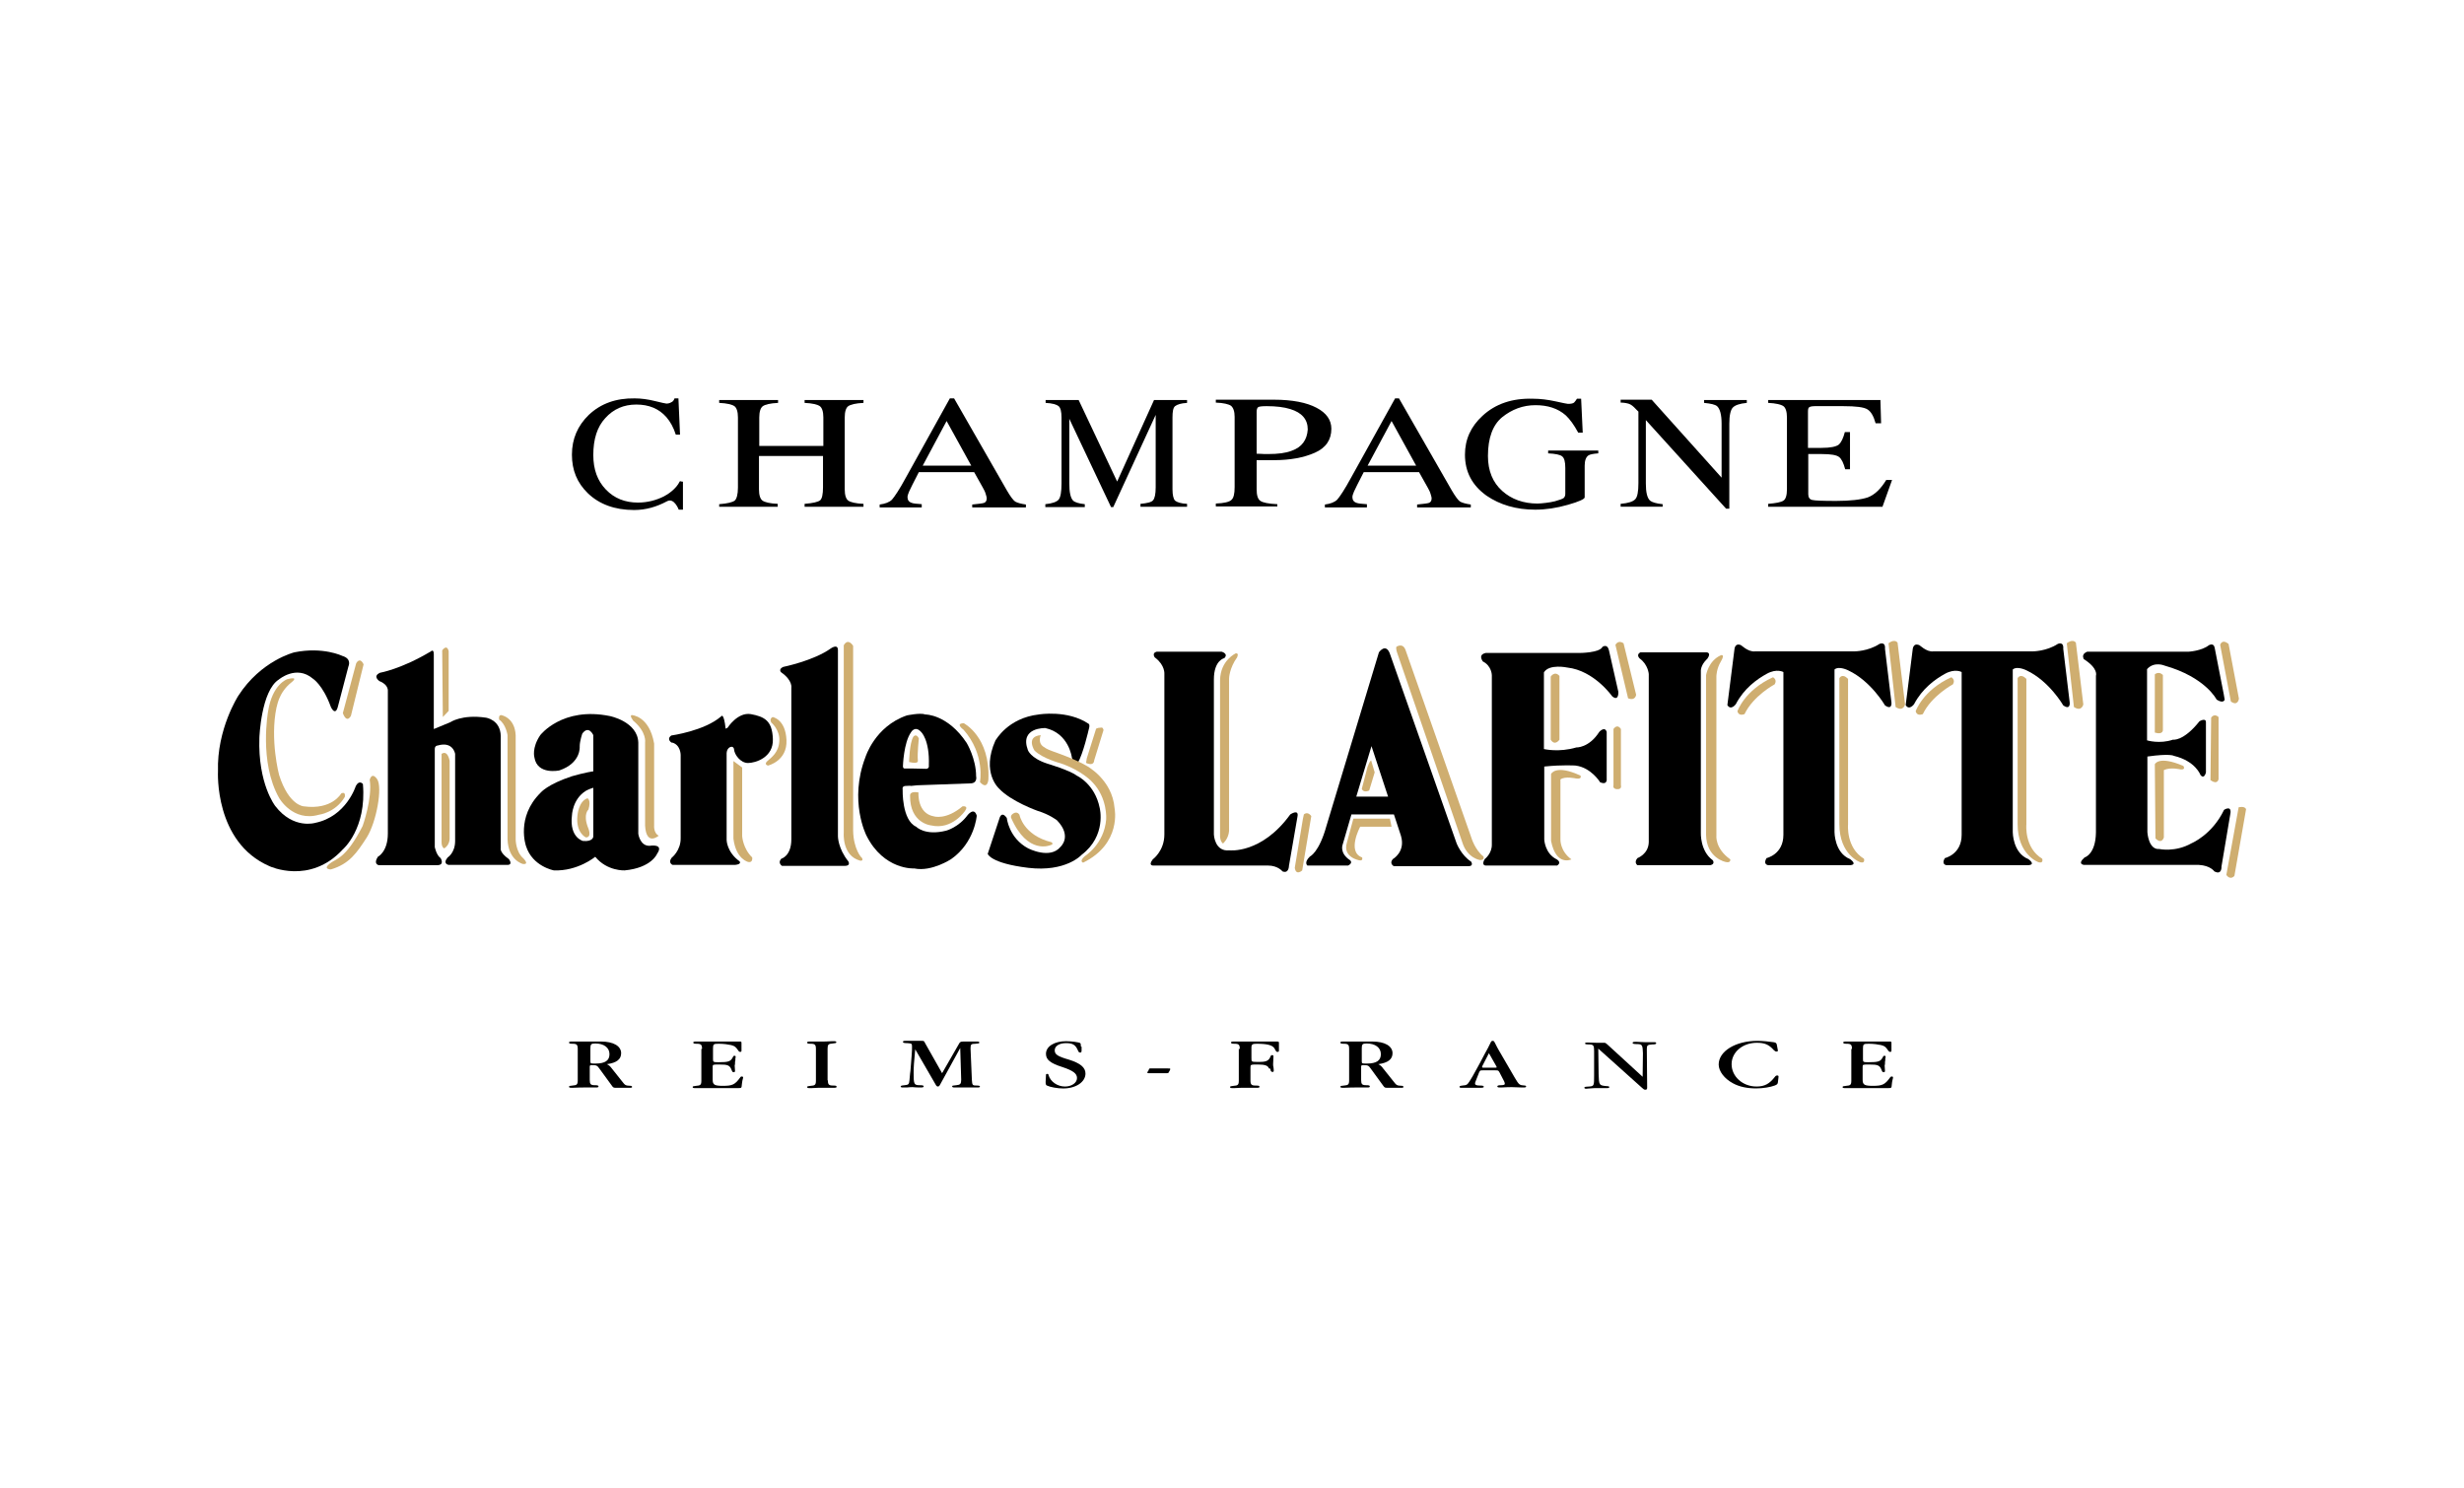 <?xml version="1.0" encoding="UTF-8"?>
<!DOCTYPE svg PUBLIC "-//W3C//DTD SVG 1.1//EN" "http://www.w3.org/Graphics/SVG/1.1/DTD/svg11.dtd">
<!-- Creator: CorelDRAW 2020 (64-Bit) -->
<svg xmlns="http://www.w3.org/2000/svg" xmlns:xlink="http://www.w3.org/1999/xlink" xmlns:xodm="http://www.corel.com/coreldraw/odm/2003" xml:space="preserve" width="644px" height="389px" version="1.1" style="shape-rendering:geometricPrecision; text-rendering:geometricPrecision; image-rendering:optimizeQuality; fill-rule:evenodd; clip-rule:evenodd" viewBox="0 0 431 260.15">
 <defs>
  <style>
   
    .fil0 {fill:none}
    .fil2 {fill:black;fill-rule:nonzero}
    .fil1 {fill:#CFAE70;fill-rule:nonzero}
   
  </style>
 </defs>
 <g id="Layer_x0020_1">
  
  <rect class="fil0" width="431" height="260.15"/>
  <g id="logo.4455118d.svg">
   <g>
    <g>
     <path class="fil1" d="M282.57 112.73c0,0 0.45,-0.96 1.42,-0.28l2.2 9c0,0 -0.11,1.13 -1.41,0.62l-2.21 -9.34z"/>
    </g>
    <g>
     <path class="fil2" d="M234.86 147.65c0,0 -0.62,1.47 1.25,2.72 0,0 0.67,0.45 -0.29,0.96l-7.13 0c0,0 -0.68,-0.51 0.45,-1.59 0,0 1.59,-0.67 2.89,-5.37l9.17 -30.34c0,0 1.13,-1.64 1.87,0.11l11.71 33.28c0,0 0.79,2.1 2.55,3.23 0,0 0.51,0.79 -0.45,0.79l-13.08 0c0,0 -0.85,-0.45 -0.17,-1.24 0,0 2.27,-1.25 1.42,-4.08l-5.15 -15.68 -2.66 8.83 6.39 0 0.45 3.12 -7.69 0 -1.53 5.26z"/>
    </g>
    <g>
     <g>
      <path class="fil2" d="M104.35 137.63c-0.91,0.06 -1.87,0.63 -1.87,0.63 -2.38,1.47 -2.44,4.35 -2.44,4.35 -0.45,3.85 1.93,4.42 1.93,4.42 1.81,0.17 1.81,-0.79 1.81,-0.79l0 -8.04 0 -9.68c0,0 -0.79,-1.81 -1.92,-0.28 0,0 -0.46,1.3 -0.46,2.26 0,0 0.29,2.89 -3.56,4.19 0,0 -3.85,0.85 -4.36,-2.26 0,0 -0.51,-1.65 1.02,-3.91 0,0 3.85,-5.04 12.17,-3.34 0,0 4.86,0.96 4.98,4.64l0 15.96c0,0 0.28,2.15 1.98,2.1 0,0 2.6,-0.46 1.3,1.41 0,0 -0.96,2.44 -5.66,2.89 0,0 -3.06,0.17 -5.15,-2.38 0,0 -3.06,2.55 -7.24,2.38 0,0 -3.74,-0.68 -4.87,-4.25 0,0 -1.81,-5.03 2.55,-9.34 0,0 1.18,-1.47 5.48,-2.88 0,0 2.5,-0.74 4.14,-0.91l0.17 2.83z"/>
     </g>
    </g>
    <g>
     <g>
      <path class="fil1" d="M102.76 139.56c0,0 0.68,0.28 0.17,1.98 0,0 -0.96,0.79 -0.11,3.05 0,0 0.85,1.82 -0.34,1.82 0,0 -1.81,-0.8 -1.47,-3.85 0,0.05 0.17,-2.49 1.75,-3z"/>
     </g>
    </g>
    <g>
     <path class="fil1" d="M228.07 142.39c0,0 0.62,-0.63 1.3,0.28l-1.59 9.51c0,0 -1.07,1.02 -1.3,-0.45l1.42 -8.55 0.17 -0.79z"/>
    </g>
    <g>
     <path class="fil1" d="M239.84 132.94l0.62 2.09 -0.96 3.17c0,0 -0.96,0.51 -1.3,-0.28l1.02 -3.91c0.05,0.06 0.22,-0.79 0.62,-1.07z"/>
    </g>
    <g>
     <path class="fil1" d="M271.25 118.28c0,0 0.68,-1.08 1.53,-0.12l0 11.15c0,0 -0.79,1.19 -1.53,0l0 -11.03z"/>
    </g>
    <g>
     <path class="fil1" d="M159.02 133.22c0,0 0.06,-3.34 0.74,-4.42 0,0 0.5,-0.68 0.96,0.29 0,0 -0.29,2.71 -0.17,3.85 0,0.11 0.17,0.67 -1.53,0.28z"/>
    </g>
    <g>
     <path class="fil1" d="M391.58 141.14c0,0 1.07,-0.28 1.3,0.34l-2.04 11.66c0,0 -0.68,0.85 -1.41,-0.17l2.15 -11.83z"/>
    </g>
    <g>
     <path class="fil1" d="M386.77 125.46c0,0 0.51,-0.84 1.3,-0.11l0 10.87c0,0 -0.17,1.07 -1.42,0.17l0.12 -10.93z"/>
    </g>
    <g>
     <path class="fil1" d="M388.35 112.73c0,0 0.28,-1.13 1.47,-0.17l1.81 9.57c0,0 -0.17,1.41 -1.41,0.5l-1.87 -9.9z"/>
    </g>
    <g>
     <path class="fil2" d="M365.09 113.92l17.71 0c0,0 2.27,-0.11 3.57,-1.13 0,0 0.85,-0.51 1.02,0.45l1.58 8.09 0.17 0.97c0,0 -0.17,0.79 -1.41,0 0,0 -1.92,-3.91 -9.11,-5.95 0,0 -1.81,-0.79 -3.06,0.62l0 12.46c0,0 2.21,0.68 4.53,-0.12 0,0 1.81,0.34 4.64,-3.22 0,0 1.13,-0.68 1.13,0.17l0 8.77c0,0 -0.28,1.3 -0.96,0.45 0,0 -0.85,-2.43 -4.64,-3.34 0,0 -0.62,-0.45 -4.64,0.12l0 13.24c0,0 0.17,3.11 2.09,2.94 0,0 2.77,0.62 5.66,-1.02 0,0 3.57,-1.47 5.66,-5.83 0,0 1.25,-0.84 1.13,0.51l-1.58 9.4c0,0 0.11,1.58 -1.25,0.85 0,0 -0.68,-1.02 -2.71,-1.13l-20.1 0c0,0 -1.24,-0.12 0.12,-1.31 0,0 1.92,-0.51 1.98,-4.35l0 -27.45c0,0 0.51,-1.25 -2.21,-2.95 0.28,0.12 -0.62,-0.68 0.68,-1.24z"/>
    </g>
    <g>
     <path class="fil1" d="M282.23 127.45c0,0 0.62,-1.02 1.3,0l0 9.84c0,0 0.23,0.74 -0.68,0.68 -0.84,-0.05 -0.62,-0.68 -0.62,-0.68l0 -9.84z"/>
    </g>
    <g>
     <path class="fil1" d="M244.25 113.07c0,0 1.08,-0.79 1.59,0.51l11.55 32.94c0,0 0.62,2.09 2.09,3.22 0,0 0.28,0.68 -0.62,0.63 0,0 -2.21,-0.34 -3.06,-3.06l-11.38 -33.11c0,0 -0.28,-0.68 -0.17,-1.13z"/>
    </g>
    <g>
     <path class="fil2" d="M202.32 113.92l11.37 0c0,0 1.25,0.34 0.46,1.13 0,0 -1.82,0.34 -1.82,3.74l0 27.11c0,0 0.12,3.05 2.72,2.77 0,0 5.6,0.68 10.64,-6.28 0,0 1.59,-1.08 1.25,0.45l-1.48 8.55c0,0 0,1.41 -1.13,0.96 0,0 -0.79,-1.02 -2.54,-1.02l-19.98 0c0,0 -1.08,0.11 -0.17,-1.08 0,0 2.03,-1.47 2.03,-4.35l0 -28.13c0,0 0.12,-1.47 -1.58,-2.78 -0.11,0 -0.68,-0.85 0.23,-1.07z"/>
    </g>
    <g>
     <path class="fil2" d="M181.72 124.9c0,0 5.03,-0.85 8.71,1.64 0,0 0.28,0.11 0,1.02 0,0 -0.96,4.24 -1.92,5.83 0,0 -0.51,1.19 -1.02,-0.96 0,0 -0.51,-4.25 -4.64,-5.15 0,0 -4.53,-0.17 -3.06,3.84 0,0 0.45,1.42 3.4,2.38 0,0 4.01,1.19 5.15,2.1 0,0 3.17,1.41 4.02,5.66 0,0 1.24,4.86 -3.17,8.2 0,0 -2.72,3.06 -9.34,2.27 -6.62,-0.8 -7.08,-2.44 -7.08,-2.44l2.04 -6.17c0,0 0.34,-1.47 1.3,-0.11 0,0 0.34,3.51 3.74,5.32 0,0 3.85,1.98 5.66,-0.28 0,0 2.09,-1.81 -0.63,-4.64 0,0 -1.3,-1.02 -3.39,-1.65 0,0 -4.64,-1.64 -6.74,-3.9 0,0 -3.17,-2.77 -0.62,-8.43 0.06,0 2.1,-3.91 7.59,-4.53z"/>
    </g>
    <g>
     <g>
      <path class="fil2" d="M160.43 137.29l9.46 -0.34c1.13,-0.11 0.85,-1.24 0.85,-1.24 0,-3.11 -1.65,-5.83 -1.65,-5.83 -3.34,-5.04 -7.24,-4.98 -7.24,-4.98 -0.85,-0.34 -3.23,0.17 -3.23,0.17 -5.6,1.92 -7.24,7.3 -7.24,7.3 -2.94,7.64 0.17,13.7 0.17,13.7 3.05,6.11 8.38,5.77 8.38,5.77 3.05,0.62 6.45,-1.64 6.45,-1.64 4.13,-2.89 4.47,-7.59 4.47,-7.59 -0.45,-1.58 -1.59,-0.11 -1.59,-0.11 -1.58,2.15 -3.73,2.72 -3.73,2.72 -3.74,0.96 -5.27,-0.68 -5.27,-0.68 -2.54,-1.13 -2.37,-6.51 -2.37,-6.51 -0.12,-0.62 0.45,-0.62 0.45,-0.62l1.19 -0.06 0 -3 -1.19 0c0,0 -0.4,0.11 -0.4,-0.4 0,0 0.12,-4.13 1.42,-5.94 0,0 0.68,-1.24 1.75,-0.06 0,0 1.53,1.36 1.36,5.89 0,0 0.12,0.45 -0.39,0.57l-2.72 -0.06 -0.11 3.06 1.18 -0.12z"/>
     </g>
    </g>
    <g>
     <path class="fil2" d="M117.42 128.58c0,0 5.77,-0.79 8.72,-3.34 0,0 0.45,-0.85 0.79,2.15l0.34 -0.17c0,0 1.75,-2.77 4.07,-2.38 2.38,0.45 3.74,1.13 3.85,4.36 0.12,3.23 -3.05,4.19 -4.36,4.19 -1.3,0 -2.37,-1.47 -2.43,-2.38 -0.11,-0.85 -1.25,-0.45 -1.3,0.62l0 15.23c0,0 0,2.09 2.26,3.73 0,0 0.46,0.51 -0.79,0.63l-10.92 0c0,0 -0.85,-0.34 -0.17,-1.25 0,0 1.64,-1.24 1.58,-3.51l0 -14.49c0,0 0,-1.75 -1.47,-2.15 0,0.17 -1.13,-0.56 -0.17,-1.24z"/>
    </g>
    <g>
     <g>
      <path class="fil2" d="M66.48 117.6c0,0 3.68,-0.62 8.89,-3.74 0,0 0.51,-0.51 0.51,0.51l0 13.08 2.88 -1.19c0,0 2.04,-1.42 6.23,-0.8 0,0 2.55,0.34 2.6,3.23l0 19.58c0,0 -0.28,0.74 1.42,1.93 0,0 0.79,1.02 -0.28,1.02l-10.25 0c0,0 -1.13,-0.17 -0.17,-1.31 0,0 1.3,-0.79 1.3,-2.88l0 -15.23c0,0 -0.34,-2.26 -3.05,-1.47 0,0 -0.51,0 -0.51,0.62l0 17.15c0,0 0.28,1.42 1.02,1.93 0,0 0.79,1.24 -0.63,1.24l-10.18 0c0,0 -1.02,-0.17 -0.17,-1.47 0,0 1.75,-0.85 1.75,-4.07l0 -24.91c0,0 0.17,-1.13 -1.47,-1.75 -0.06,-0.06 -1.25,-0.85 0.11,-1.47z"/>
     </g>
    </g>
    <g>
     <path class="fil2" d="M59.86 114.65c0,0 -3.34,-1.64 -8.37,-0.62 0,0 -5.83,1.42 -9.8,7.59 0,0 -3.79,5.83 -3.56,13.24 0,0 -0.68,12.39 9,16.58 0,0 7.07,3.34 12.84,-2.94 0,0 4.19,-3.57 3.51,-11.43 0,0 -0.62,-0.8 -1.24,0.34 0,0 -1.64,5.32 -7.08,6.45 0,0 -3.84,1.19 -7.01,-2.94 0,0 -3.06,-3.85 -2.78,-11.95 0,0 0.29,-8.2 3.4,-10.18 0,0 3.05,-2.61 5.94,-0.17 0,0 1.76,1.07 3.17,4.98 0,0 0.79,1.75 1.25,-0.17l1.81 -6.91c0,-0.05 0.68,-1.36 -1.08,-1.87z"/>
     <path class="fil1" d="M62.3 115.96c0,0 0.62,-1.25 1.3,0.17l-2.21 8.99c0,0 -0.68,1.48 -1.42,-0.45l2.33 -8.71z"/>
     <path class="fil1" d="M64.67 136.33c0,0 0.34,-1.47 1.3,-0.11 0.97,1.41 -0.11,7.47 -1.81,10.19 -1.75,2.71 -3.05,4.64 -6.28,5.6 0,0 -1.41,0 -0.28,-0.96 1.13,-0.97 2.77,-0.68 5.83,-6.63 0,0 1.75,-4.86 1.24,-8.09z"/>
     <path class="fil1" d="M51.03 119.24c0,0 1.42,-1.08 -0.79,-0.51 0,0 -2.6,0.85 -3.34,5.6 0,0 -1.64,8.89 1.92,15.17 0,0 2.38,4.25 6.97,2.94 0,0 2.88,-0.34 4.52,-3.11 0,0 0.23,-1.02 -0.62,-0.62 0,0 -1.58,2.94 -6.56,2.26 0,0 -2.61,-0.11 -4.31,-5.49 0,0 -1.64,-6.17 -0.45,-11.83 0.11,-0.05 0.23,-2.49 2.66,-4.41z"/>
    </g>
    <g>
     <path class="fil1" d="M77.35 113.69c0,0 0.79,-1.19 1.13,0.12l0 10.47 -1.02 1.07 -0.11 -11.66z"/>
    </g>
    <g>
     <path class="fil1" d="M87.65 125.01c0,0 2.38,0.34 2.55,3.51l0 18.22c0,0 0,2.16 1.3,3.29 0,0 1.24,1.19 -0.06,1.02 0,0 -2.54,-0.63 -2.66,-4.3l0 -18.23c0,0 -0.28,-1.92 -1.47,-2.72 0,0 -0.17,-0.79 0.34,-0.79z"/>
    </g>
    <g>
     <path class="fil1" d="M77.24 131.8c0,0 0.96,-0.85 1.41,1.19l0 13.42c0,0 0.12,1.3 -0.96,1.92 0,0 -0.45,-0.17 -0.45,-1.08l0 -15.45z"/>
    </g>
    <g>
     <g>
      <path class="fil1" d="M110.52 125.01c0,0 3.05,0.11 3.9,4.98l0 14.38c0,0 -0.11,1.24 0.79,1.75 0,0 -2.15,1.87 -2.37,-1.75l0 -14.55c0,0 0.34,-1.81 -2.1,-3.85 0.06,0 -0.73,-0.9 -0.22,-0.96z"/>
     </g>
    </g>
    <g>
     <path class="fil1" d="M135.14 125.35c0,0 2.26,0.34 2.43,4.02 0.17,3.68 -3.23,4.47 -3.23,4.47 0,0 -0.79,-0.17 -0.11,-0.79 0.68,-0.62 1.98,-1.47 2.09,-3.51 0.12,-1.98 -1.41,-3.23 -1.41,-3.23 0,0 -0.4,-0.62 0.23,-0.96z"/>
    </g>
    <g>
     <path class="fil1" d="M128.29 133.05l1.53 1.13 0 12c0,0 0.11,2.15 1.75,3.73 0,0 0.17,0.97 -0.68,0.8 0,0 -2.15,-0.46 -2.6,-4.08l0 -13.58z"/>
    </g>
    <g>
     <path class="fil2" d="M137 116.58c0,0 5.32,-1.08 8.32,-3.23 0,0 1.25,-0.9 1.25,0.29l0 32.6c0,0 0,2.09 1.81,4.35 0,0 0.51,0.8 -0.62,0.8l-10.98 0c0,0 -0.8,-0.51 -0.12,-1.25 0,0 1.76,-0.45 1.76,-3.4l0 -26.48c0,0 0.28,-1.3 -1.76,-2.72 -0.05,0 -0.56,-0.56 0.34,-0.96z"/>
     <path class="fil1" d="M149.23 145.22l0 -32.32c0,0 -0.85,-1.47 -1.64,-0.11l0 32.82c0,0 -0.34,4.02 2.88,4.87 0,0 0.63,0.11 0.29,-0.51 -0.06,0.06 -1.48,-1.53 -1.53,-4.75z"/>
    </g>
    <g>
     <path class="fil1" d="M160.66 138.54c0,0 -0.28,3.68 2.72,4.19 0,0 2.09,0.68 4.98,-1.76 0,0 1.13,-0.17 0.45,0.79 0,0 -2.26,3.4 -5.94,2.55 0,0 -3.74,-0.34 -3.68,-5.21 0,-0.05 -0.11,-0.84 1.47,-0.56z"/>
    </g>
    <g>
     <path class="fil1" d="M168.58 126.43c0,0 4.65,2.37 4.31,9.84 0,0 -0.12,1.93 -1.48,0.46 0,0 0.97,-4.81 -2.88,-9.17 0,0 -1.53,-1.08 0.05,-1.13z"/>
    </g>
    <g>
     <path class="fil1" d="M193.03 127.62l-1.64 5.32c0,0 0,0.79 -0.85,0.62 -0.84,-0.17 -0.5,-0.17 -0.45,-0.96l1.64 -5.21c0,0 0.29,-0.17 0.68,-0.17 0.45,-0.06 0.45,-0.06 0.62,0.4z"/>
    </g>
    <g>
     <path class="fil1" d="M182.05 128.52c0,0 -0.67,1.47 0.68,2.15 0,0 0.29,0.28 1.42,0.68 0,0 3.85,1.3 5.94,2.55 0,0 4.47,2.37 4.87,7.41 0,0 1.3,6.17 -5.49,9.51 0,0 -0.79,-0.17 0.28,-1.13 0,0 3.4,-2.1 3.74,-6.45 0,0 0.28,-3.68 -2.38,-6.46 0,0 -1.75,-2.03 -5.6,-3.34 0,0 -3.06,-0.79 -4.53,-2.2 0,0.05 -1.64,-2.49 1.07,-2.72z"/>
    </g>
    <g>
     <path class="fil1" d="M178.32 142.44c0,0 0.62,3.57 5.6,4.81 0,0 0.51,0.34 -0.17,0.51 0,0 -4.02,1.81 -6.9,-4.81 0,0 -0.17,-0.45 0.51,-0.79 0,0 0.56,-0.34 0.96,0.28z"/>
    </g>
    <g>
     <path class="fil1" d="M216.18 114.2c0,0 -2.71,1.19 -2.77,4.7l0 27.34c0,0 0,0.84 0.51,1.24 0,0 0.96,-0.79 1.07,-2.21l0 -26.65c0,0 0,-1.76 1.42,-3.74 -0.06,0 0.39,-0.68 -0.23,-0.68z"/>
    </g>
    <g>
     <path class="fil1" d="M235.6 147.31c0.28,-1.02 1.13,-4.19 1.13,-4.19l6.39 0 0.29 1.42 -5.49 0c0,0 -2.38,4.41 0.34,5.37 0,0 0.22,0.63 -0.46,0.51 -0.05,0 -3,-0.51 -2.2,-3.11z"/>
    </g>
    <g>
     <path class="fil2" d="M259.88 114.14l16.41 0c0,0 3.51,0 4.02,-1.07 0,0 0.85,-0.62 1.13,0.62l1.64 7.25c0,0 0.11,1.75 -1.07,0.79 0,0 -3.17,-4.53 -7.87,-5.04 0,0 -3.17,-0.68 -4.08,0.85l0 13.41c0,0 2.61,0.63 5.66,-0.28 0,0 2.21,0.11 4.02,-2.72 0,0 0.96,-1.07 1.3,0l0 8.21c0,0 0.17,1.13 -1.13,0.62 0,0 -1.58,-2.6 -4.3,-2.94 0,0 -2.21,-0.17 -5.49,0.17l0 12.79c0,0 0.11,2.38 2.09,3.4 0,0 1.08,0.51 0.17,1.13l-12.5 0c0,0 -0.85,0 -0.17,-1.13 0,0 1.3,-0.97 1.24,-2.61l0 -29.54c0,0 0,-1.64 -1.58,-2.43 0.05,0 -0.97,-1.14 0.51,-1.48z"/>
    </g>
    <g>
     <path class="fil1" d="M271.31 135.31c0,0 0.79,-1.75 5.15,0.29 0,0 0.34,0.67 -0.79,0.5 0,0 -1.93,-0.45 -2.72,0.17l0 10.47c0,0 -0.11,2.04 1.92,3.51 0,0 -2.66,1.31 -3.56,-3.22l0 -11.72z"/>
    </g>
    <g>
     <path class="fil2" d="M286.93 114.03l11.55 0c0,0 0.96,0 0.16,1.13 0,0 -1.01,0.85 -1.13,1.98l0 28.42c0,0 -0.17,3.22 2.1,4.86 0,0 0.45,0.68 -0.46,0.85l-12.73 0c0,0 -0.68,-0.45 0,-1.24 0,0 1.92,-0.68 1.98,-2.78l0 -29.43c0,0 -0.11,-1.64 -1.58,-2.71 0.05,0.05 -0.74,-0.63 0.11,-1.08z"/>
    </g>
    <g>
     <path class="fil1" d="M298.42 118.05c0,0 0.39,-2.55 2.6,-3.51 0,0 0.79,-0.28 0,1.08 -0.79,1.3 -0.79,2.6 -0.79,2.6l0 27.85c0,0 -0.28,2.26 2.43,4.18 0,0 0.12,0.68 -0.79,0.46 0,0 -3.39,-0.63 -3.45,-4.81l0 -27.85z"/>
    </g>
    <g>
     <g>
      <path class="fil2" d="M307.02 113.86l17.38 0c0,0 2.37,0 4.35,-1.3 0,0 1.08,-0.51 0.97,0.85l1.13 9.39c0,0 0.17,1.42 -1.13,0.51 0,0 -2.44,-4.24 -6.4,-6.11 0,0 -1.64,-0.85 -2.43,-0.17l0 28.47c0,0 0,3.62 2.71,4.7 0,0 1.42,0.96 0,1.07l-14.31 0c0,0 -0.97,-0.11 -0.29,-1.24 0,0 2.95,-0.63 2.95,-4.08l0 -28.47c0,0 -1.14,-0.67 -2.89,0.29 -1.76,0.96 -4.02,2.6 -5.43,5.32 0,0 -0.85,1.19 -1.48,0.17l1.25 -9.85c0,0 0.11,-1.02 1.02,-0.68 0.05,-0.11 1.3,1.3 2.6,1.13z"/>
     </g>
     <g>
      <path class="fil1" d="M303.91 124.33c0,0 1.24,-3.68 6.22,-5.94 0,0 0.8,0.4 0.29,1.24 0,0 -3.74,1.99 -5.27,5.21 -0.05,0 -1.02,0.45 -1.24,-0.51z"/>
     </g>
     <g>
      <path class="fil1" d="M321.74 118.56c0,0 0.45,-0.96 1.52,0.11l0 25.47c0,0 -0.39,4.08 2.78,6 0,0 0.28,0.85 -0.62,0.62 0,0 -3.68,-1.24 -3.68,-6.68l0 -25.52z"/>
     </g>
     <g>
      <path class="fil1" d="M330.34 112.45c0,0 0.96,-0.85 1.58,-0.12l1.31 10.81c0,0 -0.29,1.36 -1.65,0.46l-1.24 -11.15z"/>
     </g>
    </g>
    <g>
     <path class="fil1" d="M376.92 117.88c0,0 0.68,-0.62 1.41,0.11l0 9.57c0,0 0.12,0.96 -1.41,0.51l0 -10.19z"/>
    </g>
    <g>
     <path class="fil1" d="M376.92 133.61c0,0 0.62,-1.58 4.98,0.29 0,0 0.51,0.68 -0.45,0.62 0,0 -1.76,-0.45 -2.95,0.11l0 11.78c0,0 -0.34,1.3 -1.47,0.17l-0.11 -12.97z"/>
    </g>
    <g>
     <g>
      <path class="fil2" d="M338.21 113.86l17.37 0c0,0 2.38,0 4.36,-1.3 0,0 1.07,-0.51 0.96,0.85l1.13 9.39c0,0 0.17,1.42 -1.13,0.51 0,0 -2.43,-4.24 -6.39,-6.11 0,0 -1.64,-0.85 -2.44,-0.17l0 28.47c0,0 0,3.62 2.72,4.7 0,0 1.41,0.96 0,1.07l-14.32 0c0,0 -0.96,-0.11 -0.28,-1.24 0,0 2.94,-0.63 2.94,-4.08l0 -28.47c0,0 -1.13,-0.67 -2.89,0.29 -1.75,0.96 -4.01,2.6 -5.43,5.32 0,0 -0.85,1.19 -1.47,0.17l1.24 -9.85c0,0 0.12,-1.02 1.02,-0.68 0.12,-0.11 1.3,1.3 2.61,1.13z"/>
     </g>
     <g>
      <path class="fil1" d="M335.09 124.33c0,0 1.25,-3.68 6.23,-5.94 0,0 0.79,0.4 0.28,1.24 0,0 -3.73,1.99 -5.26,5.21 -0.06,0 -1.02,0.45 -1.25,-0.51z"/>
     </g>
     <g>
      <path class="fil1" d="M352.92 118.56c0,0 0.45,-0.96 1.53,0.11l0 25.47c0,0 -0.4,4.08 2.77,6 0,0 0.29,0.85 -0.62,0.62 0,0 -3.68,-1.24 -3.68,-6.68l0 -25.52z"/>
     </g>
     <g>
      <path class="fil1" d="M361.52 112.45c0,0 0.97,-0.85 1.59,-0.12l1.3 10.81c0,0 -0.28,1.36 -1.64,0.46l-1.25 -11.15z"/>
     </g>
    </g>
   </g>
   <g>
    <path class="fil2" d="M102.99 72.49c-1.93,1.87 -2.95,4.19 -2.95,6.96 0,2.72 0.91,4.92 2.78,6.74 1.98,1.92 4.7,2.94 8.09,2.94 2.1,0 3.96,-0.57 5.77,-1.53 1.25,-0.68 2.04,1.47 2.04,1.47l0.74 0 0 -4.92c-0.17,0.11 -0.51,-0.17 -0.57,0 -0.62,1.3 -2.09,2.26 -2.77,2.6 -1.36,0.68 -2.89,1.08 -4.53,1.08 -2.26,0 -4.13,-0.74 -5.6,-2.27 -1.47,-1.52 -2.21,-3.51 -2.21,-6.05 0,-2.78 0.68,-4.93 2.09,-6.45 1.42,-1.59 3.23,-2.38 5.44,-2.38 2.21,0 3.96,0.73 5.26,2.21 0.68,0.79 1.25,1.81 1.64,3.05l0.74 0 -0.28 -6.34 -0.68 0c-0.12,0.34 -0.29,0.57 -0.57,0.68 -0.28,0.17 -0.57,0.23 -0.85,0.23 -0.17,0 -0.85,-0.17 -2.04,-0.45 -1.18,-0.29 -2.37,-0.46 -3.51,-0.46 -3.28,-0.05 -5.94,0.91 -8.03,2.89z"/>
    <path class="fil2" d="M125.8 88.62l0 -0.51c1.47,-0.11 2.32,-0.34 2.71,-0.62 0.34,-0.29 0.57,-1.08 0.57,-2.27l0 -12.28c0,-1.02 -0.23,-1.7 -0.62,-1.98 -0.4,-0.28 -1.3,-0.51 -2.66,-0.57l0 -0.5 10.3 0 0 0.5c-1.36,0.06 -2.27,0.29 -2.66,0.57 -0.4,0.28 -0.63,0.96 -0.63,1.98l0 4.98 11.21 0 0 -4.98c0,-1.02 -0.23,-1.7 -0.62,-1.98 -0.4,-0.28 -1.3,-0.51 -2.66,-0.57l0 -0.5 10.3 0 0 0.5c-1.36,0.06 -2.26,0.29 -2.66,0.57 -0.4,0.28 -0.62,0.96 -0.62,1.98l0 12.57c0,1.02 0.22,1.69 0.62,1.98 0.4,0.28 1.3,0.51 2.66,0.56l0 0.51 -10.3 0 0 -0.51c1.47,-0.11 2.38,-0.34 2.72,-0.62 0.33,-0.28 0.5,-1.07 0.5,-2.26l0 -5.49 -11.2 0 0 5.83c0,1.02 0.22,1.69 0.62,1.98 0.4,0.28 1.3,0.51 2.66,0.56l0 0.51 -10.24 0 0 0.06z"/>
    <path class="fil2" d="M161.23 88.11c-0.85,-0.06 -1.47,-0.11 -1.76,-0.23 -0.51,-0.17 -0.73,-0.51 -0.73,-1.02 0,-0.22 0.11,-0.56 0.28,-0.96 0.17,-0.39 0.74,-1.53 1.7,-3.39l9.68 0 1.52 2.71c0.23,0.4 0.4,0.74 0.51,1.14 0.12,0.34 0.17,0.62 0.17,0.73 0,0.4 -0.17,0.68 -0.45,0.79 -0.34,0.12 -1.02,0.17 -2.09,0.29l0 0.51 9.39 0 0 -0.51c-0.85,-0.12 -1.47,-0.29 -1.87,-0.51 -0.34,-0.23 -0.85,-0.91 -1.47,-1.98l-9.22 -16.08 -0.74 0 -7.7 13.87c-1.13,2.09 -1.98,3.34 -2.43,3.85 -0.45,0.45 -1.19,0.73 -2.15,0.85l0 0.51 7.36 0 0 -0.57zm4.35 -14.55l4.31 7.81 -8.49 0 4.18 -7.81z"/>
    <path class="fil2" d="M182.85 88.62l0 -0.51c1.19,-0.11 1.98,-0.4 2.32,-0.79 0.34,-0.4 0.51,-1.36 0.51,-2.83l0 -11.55c0,-1.02 -0.17,-1.7 -0.51,-1.98 -0.34,-0.28 -1.08,-0.51 -2.27,-0.57l0 -0.5 5.78 0 6.73 14.26 6.45 -14.26 5.78 0 0 0.5c-1.08,0.06 -1.76,0.29 -2.1,0.57 -0.34,0.28 -0.45,0.96 -0.45,1.98l0 12.57c0,1.02 0.17,1.69 0.45,1.98 0.34,0.28 1.02,0.51 2.1,0.56l0 0.51 -8.15 0 0 -0.51c1.19,-0.11 1.92,-0.28 2.2,-0.62 0.29,-0.34 0.46,-1.07 0.46,-2.26l0 -12.68 -7.42 16.13 -0.39 0 -7.3 -15.45 0 11.32c0,1.53 0.22,2.54 0.67,3 0.29,0.28 0.97,0.51 2.04,0.62l0 0.51 -6.9 0z"/>
    <path class="fil2" d="M225.92 78.77c-1.02,0.4 -2.38,0.57 -4.13,0.57 -0.23,0 -0.4,0 -0.63,0 -0.22,0 -0.68,-0.06 -1.35,-0.06l0 -7.36c0,-0.39 0.11,-0.68 0.28,-0.79 0.17,-0.11 0.68,-0.17 1.47,-0.17 1.64,0 3.06,0.17 4.13,0.51 2.04,0.62 3.06,1.81 3.06,3.57 -0.12,1.81 -1.02,3.11 -2.83,3.73zm-2.49 9.85l0 -0.51c-1.53,-0.06 -2.55,-0.28 -2.95,-0.57 -0.45,-0.28 -0.67,-0.96 -0.67,-2.03l0 -5.1c0.33,0 0.79,0 1.41,0 0.62,0 1.19,0 1.58,0 2.89,0 5.27,-0.45 7.19,-1.3 1.93,-0.85 2.89,-2.26 2.89,-4.19 0,-1.53 -0.85,-2.77 -2.6,-3.68 -1.7,-0.9 -4.19,-1.41 -7.48,-1.41l-10.13 0 0 0.51c1.36,0.05 2.27,0.28 2.66,0.56 0.4,0.34 0.63,0.97 0.63,1.93l0 12.28c0,1.19 -0.17,1.92 -0.57,2.26 -0.34,0.34 -1.24,0.57 -2.72,0.63l0 0.51 10.76 0 0 0.11z"/>
    <path class="fil2" d="M243.41 73.56l4.3 7.81 -8.49 0 4.19 -7.81zm-4.36 14.55c-0.85,-0.06 -1.47,-0.11 -1.76,-0.23 -0.51,-0.17 -0.73,-0.51 -0.73,-1.02 0,-0.22 0.11,-0.56 0.28,-0.96 0.17,-0.39 0.74,-1.53 1.7,-3.39l9.68 0 1.52 2.71c0.23,0.4 0.4,0.74 0.51,1.14 0.12,0.34 0.17,0.62 0.17,0.73 0,0.4 -0.17,0.68 -0.45,0.79 -0.34,0.12 -1.02,0.17 -2.09,0.29l0 0.51 9.39 0 0 -0.51c-0.85,-0.12 -1.47,-0.29 -1.87,-0.51 -0.34,-0.23 -0.84,-0.91 -1.47,-1.98l-9.22 -16.08 -0.68 0 -7.7 13.87c-1.13,2.09 -1.98,3.34 -2.43,3.85 -0.46,0.45 -1.19,0.73 -2.15,0.85l0 0.51 7.35 0 0 -0.57 -0.05 0z"/>
    <path class="fil2" d="M259.31 72.66c-2.04,1.87 -3.06,4.13 -3.06,6.79 0,3 1.25,5.38 3.8,7.19 2.32,1.58 5.15,2.43 8.49,2.43 1.81,0 3.73,-0.28 5.71,-0.85 1.98,-0.56 2.94,-1.02 2.94,-1.3l0 -5.55c0,-0.9 0.23,-1.52 0.68,-1.81 0.29,-0.17 0.85,-0.28 1.7,-0.34l0 -0.5 -8.77 0 0 0.5c1.24,0.06 2.09,0.23 2.43,0.51 0.4,0.29 0.57,0.97 0.57,2.04l0 4.53c0,0.34 -0.11,0.56 -0.28,0.73 -0.23,0.17 -0.74,0.34 -1.53,0.57 -0.51,0.11 -1.02,0.23 -1.59,0.28 -0.56,0.06 -1.02,0.12 -1.47,0.12 -2.43,0 -4.53,-0.74 -6.17,-2.21 -1.64,-1.47 -2.49,-3.51 -2.49,-6.11 0,-3.17 0.85,-5.44 2.49,-6.79 1.7,-1.36 3.62,-2.1 5.83,-2.1 2.15,0 3.91,0.57 5.27,1.76 0.73,0.68 1.47,1.69 2.2,3.05l0.79 0 -0.28 -5.94 -0.73 0c-0.17,0.28 -0.34,0.51 -0.51,0.68 -0.23,0.17 -0.57,0.22 -1.08,0.22 -0.17,0 -0.9,-0.17 -2.21,-0.45 -1.3,-0.28 -2.6,-0.45 -3.9,-0.45 -3.62,-0.11 -6.57,0.9 -8.83,3z"/>
    <path class="fil2" d="M290.83 88.62l0 -0.51c-1.13,-0.11 -1.86,-0.34 -2.2,-0.62 -0.51,-0.46 -0.74,-1.47 -0.74,-3l0 -11.09 14.04 15.5 0.56 0 0 -14.88c0,-1.47 0.23,-2.44 0.63,-2.83 0.39,-0.4 1.18,-0.68 2.43,-0.8l0 -0.5 -7.47 0 0 0.5c1.19,0.12 1.92,0.29 2.26,0.57 0.51,0.45 0.8,1.47 0.8,3.06l0 9.45 -12.23 -13.64 -5.43 0 0 0.51c0.62,0 1.13,0.11 1.47,0.22 0.34,0.12 0.73,0.4 1.19,0.91l0.45 0.45 0 12.51c0,1.47 -0.17,2.43 -0.57,2.83 -0.39,0.4 -1.18,0.68 -2.54,0.79l0 0.51 7.35 0 0 0.06z"/>
    <path class="fil2" d="M329.26 88.62l1.7 -4.75 -1.02 0c-0.96,1.58 -2.03,2.6 -3.22,3.05 -1.19,0.4 -3.06,0.62 -5.55,0.62 -2.32,0 -3.68,-0.05 -4.19,-0.17 -0.45,-0.11 -0.68,-0.45 -0.68,-1.01l0 -7.02 2.38 0c1.59,0 2.55,0.17 3,0.51 0.45,0.34 0.79,1.07 1.08,2.15l0.84 0 0 -6.51 -0.9 0c-0.28,1.07 -0.62,1.81 -1.08,2.21 -0.45,0.34 -1.41,0.56 -3,0.56l-2.37 0 0 -6.34c0,-0.39 0.05,-0.62 0.17,-0.73 0.11,-0.12 0.45,-0.23 1.02,-0.23l5.03 0c2.15,0 3.57,0.17 4.19,0.57 0.62,0.39 1.08,1.19 1.42,2.43l0.96 0 -0.12 -4.07 -19.63 0 0 0.5c1.35,0.06 2.26,0.29 2.66,0.57 0.39,0.28 0.62,0.96 0.62,1.98l0 12.57c0,1.07 -0.23,1.75 -0.62,1.98 -0.4,0.28 -1.31,0.45 -2.66,0.56l0 0.51 19.97 0 0 0.06z"/>
   </g>
   <g>
    <path class="fil2" d="M100.27 182.12c0.11,0 0,0 0.68,0 0.51,0 0.79,0 1.25,0 0.51,0 1.01,0 1.64,0 0.56,0 1.13,0 1.3,0 2.15,0 3.51,0.79 3.51,2.04 0,1.07 -0.79,1.69 -2.49,1.92 0.34,0.17 0.56,0.34 0.85,0.74l1.75 2.2c0.62,0.8 0.62,0.8 1.59,0.85 0.11,0 0.22,0.12 0.22,0.17 0,0.12 -0.11,0.17 -0.22,0.17 -0.12,0 -0.17,0 -0.29,0 -0.05,0 -0.39,0 -0.96,0 -0.17,0 -0.28,0 -0.34,0l-1.13 0c-0.28,0 -0.4,-0.05 -0.62,-0.39l-2.15 -2.95c-0.4,-0.56 -0.51,-0.62 -1.31,-0.62 -0.34,0 -0.39,0.06 -0.39,0.28l0 2.32c0,0.74 0.17,0.91 0.9,0.91 0.51,0 0.63,0.06 0.63,0.23 0,0.11 -0.12,0.17 -0.4,0.17l-0.11 0c-0.12,0 0,0 -0.68,0 -0.57,0 -1.02,0 -1.42,0 -0.39,0 -0.68,0 -1.81,0.05 -0.06,0 -0.11,0 -0.23,0l-0.11 0c-0.28,0 -0.39,-0.05 -0.39,-0.17 0,-0.17 0.11,-0.17 0.62,-0.22 0.73,-0.06 0.9,-0.17 0.9,-0.91l0 -5.49c0,-0.74 -0.17,-0.91 -0.9,-0.91 -0.51,0 -0.62,-0.05 -0.62,-0.22 0,-0.12 0.11,-0.17 0.39,-0.17l0.34 0zm3 3.39c0,0.46 0,0.46 0.91,0.46 1.64,0 2.43,-0.51 2.43,-1.64 0,-1.14 -0.96,-1.87 -2.49,-1.87 -0.74,0 -0.85,0.17 -0.85,0.85l0 2.2z"/>
    <path class="fil2" d="M122.8 183.42c0,-0.74 -0.17,-0.91 -0.91,-0.91 -0.51,0 -0.62,-0.05 -0.62,-0.22 0,-0.12 0.11,-0.17 0.4,-0.17 0.05,0 0.16,0 0.28,0 0.17,0 0.34,0 0.51,0 0.17,0 0.34,0 0.39,0l5.1 0c0.39,0 0.79,0 1.13,0 0.17,0 0.34,0 0.4,0 0.22,0 0.22,0.05 0.22,0.39l0 1.19c0,0.17 -0.05,0.23 -0.22,0.23 -0.12,0 -0.23,-0.06 -0.34,-0.23 -0.46,-0.68 -0.63,-0.79 -1.25,-0.96 -0.51,-0.11 -1.3,-0.23 -2.15,-0.23 -0.91,0 -1.02,0.06 -1.02,0.8l0 1.92c0,0.45 0.06,0.51 0.91,0.51 1.81,0 2.2,-0.11 2.6,-0.96 0.06,-0.11 0.11,-0.17 0.23,-0.17 0.17,0 0.22,0.06 0.22,0.17 0,0 0,0.17 -0.05,0.34l0 0.28 -0.06 0.28 0 0.29c0,0.17 -0.06,0.34 -0.06,0.34l0.06 0.96c0,0.11 -0.06,0.22 -0.23,0.22 -0.17,0 -0.28,-0.11 -0.34,-0.33 -0.34,-0.91 -0.68,-1.02 -2.2,-1.02 -1.08,0 -1.14,0 -1.14,0.39l0 2.27c0,0.9 0.34,1.07 1.82,1.07 1.64,0 2.09,-0.22 3,-1.47 0.05,-0.11 0.17,-0.17 0.28,-0.17 0.11,0 0.23,0.06 0.23,0.17 0,0.11 -0.06,0.28 -0.12,0.51 -0.05,0.17 -0.05,0.4 -0.11,0.74 -0.06,0.62 0,0.62 -0.85,0.62l-6.17 0c-0.06,0 -0.23,0 -0.4,0 -0.11,0 -0.28,0 -0.51,0 -0.11,0 -0.22,0 -0.28,0 -0.28,0 -0.39,-0.06 -0.39,-0.17 0,-0.17 0.11,-0.17 0.62,-0.23 0.73,-0.05 0.9,-0.17 0.9,-0.9l0 -5.55 0.12 0z"/>
    <path class="fil2" d="M144.81 188.91c0,0.74 0.17,0.91 0.91,0.91 0.51,0 0.62,0.05 0.62,0.22 0,0.12 -0.11,0.17 -0.39,0.17l-0.12 0c-0.11,0 0,0 -0.68,0 -0.45,0 -1.02,0 -1.41,0 -0.45,0 -0.79,0 -1.81,0.06 -0.06,0 -0.12,0 -0.23,0l-0.11 0c-0.29,0 -0.4,-0.06 -0.4,-0.17 0,-0.17 0.11,-0.17 0.62,-0.23 0.74,-0.05 0.91,-0.17 0.91,-0.9l0 -5.55c0,-0.74 -0.17,-0.91 -0.91,-0.91 -0.51,0 -0.62,-0.05 -0.62,-0.22 0,-0.12 0.11,-0.17 0.4,-0.17l0.11 0c0.11,0 0,0 0.68,0 0.57,0 0.91,0 1.41,0 0.46,0 0.63,0 1.76,-0.06 0.06,0 0.11,0 0.23,0l0.11 0c0.28,0 0.4,0.06 0.4,0.17 0,0.17 -0.12,0.17 -0.63,0.23 -0.73,0.05 -0.9,0.17 -0.9,0.9l0 5.55 0.05 0z"/>
    <path class="fil2" d="M167.68 182.63c0.23,-0.46 0.34,-0.51 0.9,-0.51l1.65 0c0.22,0 0.28,0 0.51,0l0.22 0c0.23,0 0.34,0.05 0.34,0.17 0,0.17 -0.06,0.17 -0.68,0.22 -0.73,0 -0.85,0.12 -0.85,0.74l0 0.17 0.23 5.43c0.06,0.91 0.11,0.97 0.85,0.97 0.39,0 0.56,0.05 0.56,0.17 0,0.11 -0.11,0.17 -0.39,0.17 -0.06,0 -0.28,0 -0.45,0 -0.57,0 -1.14,0 -1.53,0 -0.51,0 -1.02,0 -1.53,0 -0.23,0 -0.57,0 -0.57,0 -0.22,0 -0.39,-0.06 -0.39,-0.17 0,-0.17 0.05,-0.17 0.73,-0.23 0.68,-0.06 0.85,-0.23 0.85,-0.96l-0.17 -5.55 -3.45 6.28c-0.17,0.34 -0.28,0.46 -0.45,0.46 -0.17,0 -0.29,-0.12 -0.4,-0.34l-3.57 -6.17c-0.22,2.2 -0.28,3.17 -0.28,4.13 0,1.98 0.06,2.15 1.08,2.15 0.56,0 0.68,0.06 0.68,0.23 0,0.11 -0.17,0.17 -0.46,0.17 -0.05,0 -0.28,0 -0.45,0 -0.51,0 -0.85,-0.06 -1.02,-0.06 -0.28,0 -0.56,0 -1.02,0.06 -0.28,0 -0.62,0 -0.73,0 -0.23,0 -0.34,-0.06 -0.34,-0.17 0,-0.12 0.05,-0.17 0.68,-0.23 0.68,-0.06 0.79,-0.17 0.85,-0.85 0,-0.17 0,0.23 0.11,-1.19l0.06 -0.45 0.11 -1.36c0.11,-1.36 0.06,-0.91 0.11,-1.41 0.06,-0.63 0.06,-1.14 0.06,-1.48 0,-0.56 -0.06,-0.56 -0.85,-0.62 -0.57,0 -0.74,-0.06 -0.74,-0.23 0,-0.11 0.12,-0.17 0.4,-0.17 0,0 0.17,0 0.34,0 0.23,0 0.45,0 0.85,0 0.28,0 0.62,0 0.9,0 0.34,0 0.57,0 0.8,0 0.39,0 0.39,0 0.62,0.46l2.94 5.2 2.89 -5.03z"/>
    <path class="fil2" d="M189.19 183.02l0 0.23 0 0.4c0,0.34 -0.06,0.39 -0.23,0.39 -0.23,0 -0.28,-0.05 -0.45,-0.45 -0.4,-0.91 -0.91,-1.19 -2.04,-1.19 -1.19,0 -1.98,0.51 -1.98,1.25 0,0.73 0.51,1.07 2.49,1.64 1.98,0.62 2.89,1.36 2.89,2.43 0,1.47 -1.65,2.61 -3.91,2.61 -0.96,0 -2.26,-0.23 -2.83,-0.51 -0.17,-0.06 -0.23,-0.23 -0.23,-0.63 0,-0.34 0.06,-0.9 0.06,-1.19 0,-0.17 0.06,-0.22 0.23,-0.22 0.11,0 0.22,0.05 0.22,0.22 0.34,1.14 1.53,1.99 2.89,1.99 1.13,0 2.09,-0.63 2.09,-1.48 0,-0.79 -0.68,-1.3 -2.54,-1.92 -2.15,-0.68 -2.89,-1.3 -2.89,-2.32 0,-1.3 1.47,-2.21 3.51,-2.21 0.9,0 2.26,0.17 2.49,0.34 0.06,0.06 0.11,0.17 0.11,0.51l0 0.11 0.12 0z"/>
    <path class="fil2" d="M201.75 187.66l-0.85 0c-0.17,0 -0.22,-0.05 -0.22,-0.11 0,0 0,0 0.11,-0.23l0.06 -0.05c0.22,-0.51 0.16,-0.45 0.5,-0.45l0.85 0 1.76 0c0.79,0 0.73,0 0.73,0.11 0,0.11 0,0.17 -0.28,0.62 -0.06,0.11 -0.17,0.11 -0.34,0.11 -0.34,0 -0.62,0 -0.73,0l-1.59 0z"/>
    <path class="fil2" d="M216.86 183.42c0,-0.74 -0.17,-0.91 -0.9,-0.91 -0.51,0 -0.63,-0.05 -0.63,-0.22 0,-0.12 0.12,-0.17 0.4,-0.17 0.06,0 0.17,0 0.28,0 0.17,0 0.34,0 0.51,0 0.17,0 0.34,0 0.4,0l5.04 0c0.22,0 0.5,0 0.79,0 0.28,0 0.56,0 0.62,0 0.28,0 0.34,0.05 0.34,0.22l0 1.36c0,0.17 -0.06,0.23 -0.23,0.23 -0.22,0 -0.22,0 -0.56,-0.62 -0.34,-0.57 -1.3,-0.8 -3.11,-0.8 -0.74,0 -0.91,0.12 -0.91,0.68l0 1.76c0,0.79 -0.06,0.73 1.53,0.73 1.07,0 1.53,-0.22 1.81,-0.96 0.05,-0.17 0.17,-0.22 0.28,-0.22 0.17,0 0.23,0.05 0.23,0.22l-0.06 1.36c0,0.23 0,0.28 0.06,0.51 0.05,0.28 0.05,0.57 0.05,0.62 0,0.17 -0.05,0.23 -0.22,0.23 -0.12,0 -0.23,-0.06 -0.29,-0.17 0,-0.06 0,0.05 -0.05,-0.23l-0.06 -0.17 -0.22 -0.05c-0.17,-0.51 -0.74,-0.68 -1.93,-0.68 -1.3,0 -1.3,0 -1.3,0.56l0 2.21c0,0.74 0.17,0.91 0.91,0.91 0.56,0 0.67,0.05 0.67,0.22 0,0.12 -0.11,0.17 -0.39,0.17l-0.11 0c-0.12,0 0,0 -0.68,0 -0.46,0 -1.02,0 -1.42,0 -0.51,0 -0.79,0 -1.81,0.06 -0.06,0 -0.11,0 -0.23,0l-0.11 0c-0.28,0 -0.4,-0.06 -0.4,-0.17 0,-0.17 0.12,-0.17 0.63,-0.23 0.73,-0.05 0.9,-0.17 0.9,-0.9l0 -5.55 0.17 0z"/>
    <path class="fil2" d="M235.2 182.12c0.11,0 0,0 0.68,0 0.51,0 0.79,0 1.24,0 0.51,0 1.02,0 1.64,0 0.57,0 1.14,0 1.31,0 2.15,0 3.51,0.79 3.51,2.04 0,1.07 -0.8,1.69 -2.49,1.92 0.34,0.17 0.56,0.34 0.84,0.74l1.76 2.2c0.62,0.8 0.62,0.8 1.58,0.85 0.12,0 0.23,0.12 0.23,0.17 0,0.12 -0.11,0.17 -0.23,0.17 -0.11,0 -0.17,0 -0.28,0 -0.06,0 -0.4,0 -0.96,0 -0.17,0 -0.28,0 -0.34,0l-1.13 0c-0.29,0 -0.4,-0.05 -0.63,-0.39l-2.15 -2.95c-0.39,-0.56 -0.51,-0.62 -1.3,-0.62 -0.34,0 -0.39,0.06 -0.39,0.28l0 2.32c0,0.74 0.17,0.91 0.9,0.91 0.51,0 0.62,0.06 0.62,0.23 0,0.11 -0.11,0.17 -0.39,0.17l-0.12 0c-0.11,0 0,0 -0.67,0 -0.57,0 -1.02,0 -1.42,0 -0.4,0 -0.68,0 -1.81,0.05 -0.06,0 -0.11,0 -0.23,0l-0.11 0c-0.28,0 -0.4,-0.05 -0.4,-0.17 0,-0.17 0.12,-0.17 0.63,-0.22 0.73,-0.06 0.9,-0.17 0.9,-0.91l0 -5.49c0,-0.74 -0.17,-0.91 -0.9,-0.91 -0.51,0 -0.63,-0.05 -0.63,-0.22 0,-0.12 0.12,-0.17 0.4,-0.17l0.34 0zm3 3.39c0,0.46 0,0.46 0.9,0.46 1.65,0 2.44,-0.51 2.44,-1.64 0,-1.14 -0.96,-1.87 -2.49,-1.87 -0.74,0 -0.85,0.17 -0.85,0.85l0 2.2z"/>
    <path class="fil2" d="M258.18 188.91c-0.12,0.23 -0.17,0.45 -0.17,0.57 0,0.22 0.22,0.34 0.85,0.34 0.51,0 0.68,0.05 0.68,0.22 0,0.12 -0.17,0.17 -0.46,0.17l-0.17 0 -0.51 0 -0.22 0c-0.4,0 -0.74,0 -1.02,0 -0.4,0 -0.85,0 -1.25,0 -0.11,0 -0.17,0 -0.34,0 -0.17,0 -0.28,-0.05 -0.28,-0.17 0,-0.11 0.11,-0.17 0.51,-0.22 0.74,-0.06 0.85,-0.12 1.25,-0.74 0.34,-0.51 0.62,-1.02 1.3,-2.26 0.51,-0.91 0.56,-1.02 1.24,-2.32l0.34 -0.63 0.34 -0.62c0.17,-0.4 0.34,-0.62 0.34,-0.68 0.23,-0.51 0.28,-0.57 0.51,-0.57 0.17,0 0.23,0.06 0.51,0.63 0.17,0.34 0.34,0.68 0.51,0.96l2.83 4.87c0.74,1.24 0.79,1.3 1.75,1.36 0.17,0 0.23,0.11 0.23,0.17 0,0.11 -0.11,0.17 -0.4,0.17 -0.05,0 -0.22,0 -0.34,0 -0.39,0 -1.18,-0.06 -1.75,-0.06 -0.62,0 -0.68,0 -1.87,0.06 -0.05,0 -0.17,0 -0.28,0 -0.23,0 -0.4,-0.06 -0.4,-0.17 0,-0.17 0.17,-0.23 0.68,-0.23 0.46,0 0.68,-0.11 0.63,-0.28 0,-0.12 -0.06,-0.23 -0.12,-0.4l-0.79 -1.53c-0.23,-0.39 -0.23,-0.39 -0.74,-0.39l-2.15 0c-0.51,0 -0.51,0 -0.68,0.33l-0.56 1.42zm1.13 -2.55c-0.06,0.12 -0.06,0.17 -0.06,0.23 0,0.11 0.06,0.11 0.46,0.11l1.69 0c0.29,0 0.4,0 0.4,-0.11 0,0 0,0 -0.11,-0.23l-1.25 -2.2 -1.13 2.2z"/>
    <path class="fil2" d="M287.38 184.16c-0.05,-1.36 -0.11,-1.59 -0.96,-1.59 -0.68,0 -0.85,-0.06 -0.85,-0.23 0,-0.11 0.17,-0.17 0.4,-0.17 0.05,0 0.22,0 0.39,0 0.34,0 0.8,0.06 1.31,0.06 0.45,0 0.84,0 1.18,0 0.23,0 0.4,0 0.51,0 0.23,0 0.34,0.06 0.34,0.17 0,0.17 -0.17,0.23 -0.73,0.23 -0.8,0.05 -0.91,0.17 -0.91,0.79l0.06 6.74c0,0.28 -0.06,0.39 -0.34,0.39 -0.17,0 -0.34,-0.11 -0.57,-0.34l-7.64 -6.85 0.06 4.47c0.06,1.93 0.06,1.99 1.53,2.1 0.22,0 0.34,0.06 0.34,0.17 0,0.11 -0.12,0.17 -0.4,0.17 -0.06,0 -0.34,0 -0.57,0 -0.39,0 -0.73,0 -1.07,0 -0.45,0 -0.85,0 -1.3,0.05 -0.29,0 -0.57,0.06 -0.68,0.06 -0.23,0 -0.34,-0.06 -0.34,-0.17 0,-0.17 0.05,-0.17 0.85,-0.22 0.85,-0.06 0.85,-0.17 0.85,-1.93l0 -4.3c0,-0.96 -0.12,-1.13 -0.91,-1.13 -0.51,0 -0.68,-0.06 -0.68,-0.17 0,-0.12 0.11,-0.17 0.51,-0.17l1.59 0.05 1.18 0c0.29,0 0.29,0 0.68,0.34l6.12 5.61 0.05 -4.13z"/>
    <path class="fil2" d="M310.98 189.31c-0.05,0.22 -0.11,0.34 -0.56,0.51 -0.74,0.28 -2.04,0.5 -3.23,0.5 -1.58,0 -2.94,-0.28 -4.07,-0.9 -1.48,-0.79 -2.49,-2.1 -2.49,-3.28 0,-2.32 2.94,-4.14 6.79,-4.14 0.79,0 2.09,0.12 2.77,0.23 0.45,0.06 0.57,0.17 0.62,0.51l0.17 0.91 0 0.05c0,0.12 -0.05,0.17 -0.22,0.17 -0.17,0 -0.29,-0.05 -0.46,-0.22 -0.9,-1.02 -1.64,-1.31 -3,-1.31 -2.49,0 -4.41,1.65 -4.41,3.74 0,2.15 1.92,3.91 4.36,3.91 1.41,0 2.26,-0.46 3.22,-1.7 0.12,-0.17 0.23,-0.23 0.4,-0.23 0.17,0 0.23,0.06 0.23,0.23l-0.12 1.02z"/>
    <path class="fil2" d="M323.94 183.42c0,-0.74 -0.17,-0.91 -0.9,-0.91 -0.51,0 -0.62,-0.05 -0.62,-0.22 0,-0.12 0.11,-0.17 0.39,-0.17 0.06,0 0.17,0 0.28,0 0.17,0 0.34,0 0.51,0 0.17,0 0.34,0 0.4,0l5.09 0c0.4,0 0.8,0 1.14,0 0.17,0 0.34,0 0.39,0 0.23,0 0.23,0.05 0.23,0.39l0 1.19c0,0.17 -0.06,0.23 -0.23,0.23 -0.11,0 -0.22,-0.06 -0.34,-0.23 -0.45,-0.68 -0.62,-0.79 -1.24,-0.96 -0.51,-0.11 -1.3,-0.23 -2.15,-0.23 -0.91,0 -1.02,0.06 -1.02,0.8l0 1.92c0,0.45 0.05,0.51 0.9,0.51 1.81,0 2.21,-0.11 2.61,-0.96 0.05,-0.11 0.11,-0.17 0.22,-0.17 0.17,0 0.23,0.06 0.23,0.17 0,0 0,0.17 -0.06,0.34l0 0.28 -0.05 0.28 0 0.29c0,0.17 -0.06,0.34 -0.06,0.34l0.06 0.96c0,0.11 -0.06,0.22 -0.23,0.22 -0.17,0 -0.28,-0.11 -0.34,-0.33 -0.34,-0.91 -0.68,-1.02 -2.21,-1.02 -1.07,0 -1.13,0 -1.13,0.39l0 2.27c0,0.9 0.34,1.07 1.81,1.07 1.64,0 2.1,-0.22 3,-1.47 0.06,-0.11 0.17,-0.17 0.29,-0.17 0.11,0 0.22,0.06 0.22,0.17 0,0.11 -0.05,0.28 -0.11,0.51 -0.06,0.17 -0.06,0.4 -0.11,0.74 -0.06,0.62 0,0.62 -0.85,0.62l-6.17 0c-0.06,0 -0.23,0 -0.4,0 -0.11,0 -0.28,0 -0.51,0 -0.11,0 -0.22,0 -0.28,0 -0.28,0 -0.4,-0.06 -0.4,-0.17 0,-0.17 0.12,-0.17 0.63,-0.23 0.73,-0.05 0.9,-0.17 0.9,-0.9l0 -5.55 0.11 0z"/>
   </g>
  </g>
 </g>
</svg>
